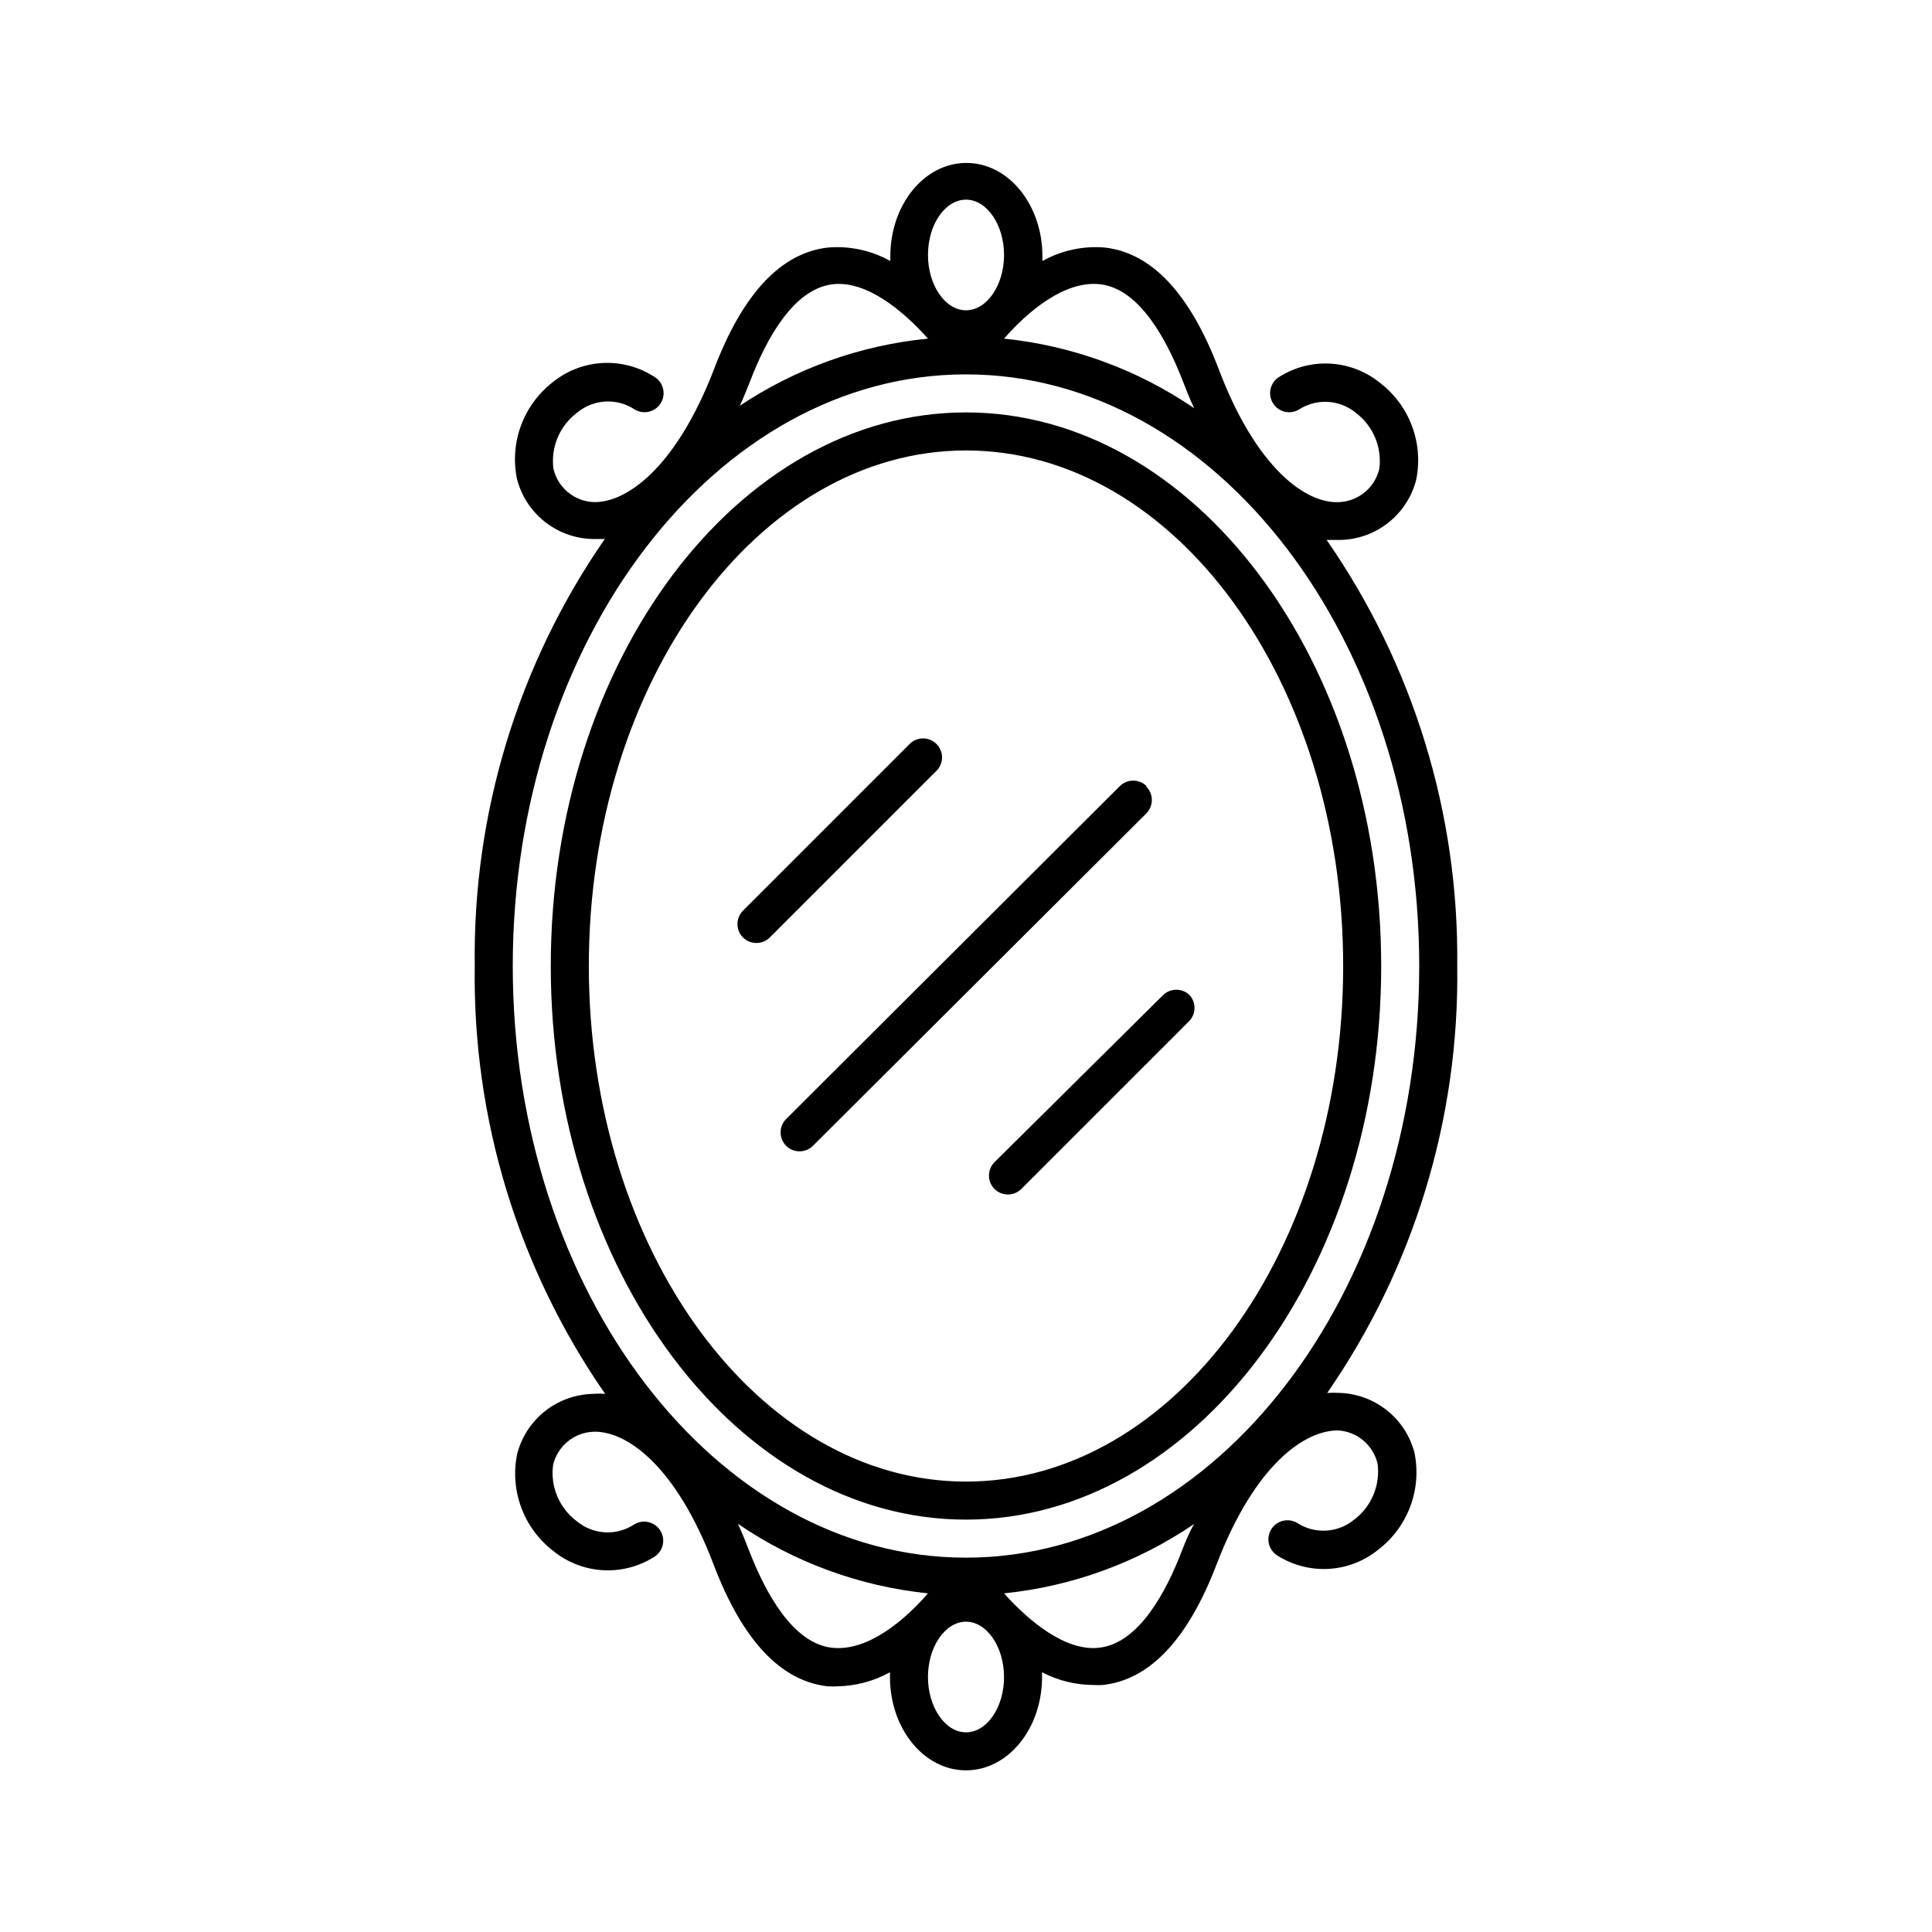 <?xml version="1.0" encoding="UTF-8"?>
<!-- Uploaded to: SVG Repo, www.svgrepo.com, Generator: SVG Repo Mixer Tools -->
<svg fill="#000000" width="800px" height="800px" version="1.1" viewBox="144 144 512 512" xmlns="http://www.w3.org/2000/svg">
 <path d="m392.44 348-44.438 44.438c-1.965 1.953-5.137 1.953-7.102 0-1.953-1.965-1.953-5.141 0-7.106l44.438-44.438-0.004 0.004c2-1.711 4.981-1.598 6.84 0.262 1.863 1.863 1.977 4.844 0.266 6.84zm55.418 4.332v0.004c-1.965-1.957-5.137-1.957-7.102 0l-88.418 88.215c-1.957 1.965-1.957 5.141 0 7.106 0.949 0.941 2.234 1.469 3.574 1.461 1.324-0.008 2.59-0.531 3.527-1.461l88.219-87.965c1.016-0.953 1.594-2.285 1.594-3.68s-0.578-2.727-1.594-3.676zm11.438 55.418v0.004c-1.965-1.953-5.137-1.953-7.106 0l-44.637 44.234c-1.953 1.965-1.953 5.137 0 7.102 1.965 1.953 5.141 1.953 7.106 0l44.438-44.438-0.004 0.004c1.953-1.965 1.953-5.141 0-7.106zm59.551 121.22c0.977 4.75 0.594 9.68-1.098 14.223-1.695 4.543-4.629 8.52-8.477 11.473-3.707 3.016-8.262 4.797-13.031 5.094-4.769 0.301-9.516-0.902-13.57-3.43-2.418-1.395-3.254-4.484-1.863-6.902 1.391-2.422 4.481-3.258 6.902-1.867 4.676 3.062 10.793 2.734 15.113-0.805 2.269-1.699 4.039-3.973 5.137-6.586 1.098-2.609 1.484-5.469 1.113-8.277-1.16-4.953-5.449-8.547-10.531-8.816-8.715 0-21.867 8.867-32.043 35.266-7.656 20.152-17.836 30.832-30.23 32.195h0.004c-0.875 0.051-1.746 0.051-2.621 0-4.703-0.039-9.332-1.195-13.5-3.375v1.258c0 13.652-8.969 24.738-20.152 24.738s-20.152-11.082-20.152-24.738v-1.258c-4.246 2.356-9.004 3.637-13.855 3.727-0.875 0.051-1.75 0.051-2.621 0-12.445-1.359-22.621-12.191-30.23-32.195-10.078-26.602-23.375-35.668-32.043-35.266l0.004 0.004c-5.082 0.27-9.371 3.859-10.531 8.816-0.371 2.809 0.012 5.664 1.113 8.277 1.098 2.609 2.867 4.883 5.133 6.582 4.371 3.664 10.637 3.992 15.367 0.809 2.422-1.391 5.512-0.559 6.902 1.863 1.391 2.422 0.559 5.512-1.863 6.902-4.055 2.531-8.797 3.731-13.566 3.434-4.769-0.301-9.328-2.082-13.035-5.098-3.844-2.953-6.781-6.93-8.473-11.473-1.695-4.543-2.074-9.473-1.098-14.219 1.137-4.438 3.684-8.387 7.25-11.254 3.57-2.871 7.973-4.508 12.547-4.668 1.176-0.098 2.356-0.098 3.527 0-23.07-33.27-35.156-72.926-34.562-113.41-0.566-40.387 11.48-79.945 34.461-113.16h-2.672-0.805c-4.574-0.16-8.977-1.801-12.547-4.668-3.566-2.871-6.113-6.816-7.25-11.254-0.977-4.75-0.598-9.676 1.098-14.219 1.691-4.547 4.629-8.52 8.473-11.477 3.75-3.008 8.348-4.766 13.148-5.019 4.801-0.25 9.562 1.012 13.605 3.609 2.418 1.391 3.254 4.484 1.863 6.902-1.391 2.422-4.481 3.258-6.902 1.863-4.731-3.184-10.996-2.856-15.367 0.809-2.266 1.699-4.039 3.973-5.137 6.586-1.098 2.609-1.48 5.469-1.109 8.277 1.156 4.953 5.449 8.547 10.531 8.816 8.664 0.301 21.867-8.867 32.043-35.266 7.656-20.152 17.836-30.832 30.23-32.195h-0.004c5.723-0.473 11.461 0.773 16.473 3.578v-1.258c0-13.652 8.969-24.738 20.152-24.738s20.152 11.082 20.152 24.738v1.258c5.016-2.805 10.75-4.051 16.477-3.578 12.445 1.359 22.621 12.191 30.23 32.195 10.078 26.602 23.328 35.82 32.043 35.266h-0.004c5.082-0.27 9.371-3.863 10.531-8.816 0.371-2.809-0.012-5.668-1.109-8.277-1.102-2.613-2.871-4.887-5.137-6.586-4.324-3.539-10.441-3.867-15.117-0.809-2.418 1.395-5.512 0.559-6.902-1.863-1.391-2.418-0.555-5.512 1.867-6.902 4.051-2.527 8.797-3.731 13.566-3.43 4.769 0.297 9.324 2.078 13.031 5.094 3.848 2.953 6.785 6.93 8.477 11.473s2.074 9.473 1.098 14.223c-1.141 4.434-3.684 8.383-7.254 11.25-3.566 2.871-7.969 4.508-12.547 4.668h-1.258-2.672c22.984 33.125 35.082 72.59 34.613 112.91 0.566 40.383-11.48 79.941-34.461 113.15 1.156-0.074 2.32-0.074 3.477 0 4.535 0.188 8.895 1.824 12.43 4.672 3.539 2.848 6.066 6.758 7.219 11.148zm-108.77-295.23c18.066 1.855 35.387 8.195 50.383 18.438-1.059-2.266-2.016-4.637-2.973-7.106-4.281-11.082-11.539-24.586-21.965-25.746-9.375-1.055-19.148 7.207-25.445 14.414zm-20.152-22.168c0 7.961 4.535 14.66 10.078 14.66s10.078-6.699 10.078-14.66c0-7.961-4.535-14.66-10.078-14.66s-10.078 6.598-10.078 14.66zm-50.383 40.305h0.004c15.02-10.145 32.336-16.379 50.379-18.137-6.398-7.203-16.223-15.469-25.191-14.41-10.48 1.16-17.734 14.66-21.965 25.746-0.957 2.418-1.914 4.785-2.973 7.051zm50.383 314.38c-18.066-1.855-35.383-8.191-50.379-18.438 1.059 2.266 2.016 4.637 2.973 7.106 4.281 11.082 11.539 24.586 21.965 25.746 9.422 1.055 19.195-7.207 25.441-14.414zm20.152 22.168c0-7.961-4.535-14.66-10.078-14.66-5.543 0-10.078 6.699-10.078 14.66s4.535 14.66 10.078 14.66c5.543 0.004 10.078-6.598 10.078-14.66zm50.383-40.559v0.004c-15.004 10.227-32.32 16.547-50.383 18.387 6.398 7.152 16.223 15.469 25.191 14.41 10.48-1.16 17.734-14.66 21.965-25.746 0.957-2.418 1.914-4.785 3.227-7.051zm59.648-147.86c0-86.453-53.855-156.79-120.11-156.79-66.25 0-120.11 70.328-120.11 156.79 0 86.453 53.855 156.79 120.11 156.79 66.25 0 120.11-70.332 120.11-156.79zm-10.078 0c0.004 80.91-49.57 146.71-110.03 146.71s-110.04-65.797-110.04-146.71c0-80.914 49.578-146.71 110.04-146.71s110.03 65.797 110.03 146.71zm-10.078 0c0-75.57-44.84-136.63-99.957-136.63-55.109 0-99.949 61.312-99.949 136.63 0 75.316 44.84 136.63 99.957 136.63s99.953-61.062 99.953-136.63z"/>
</svg>